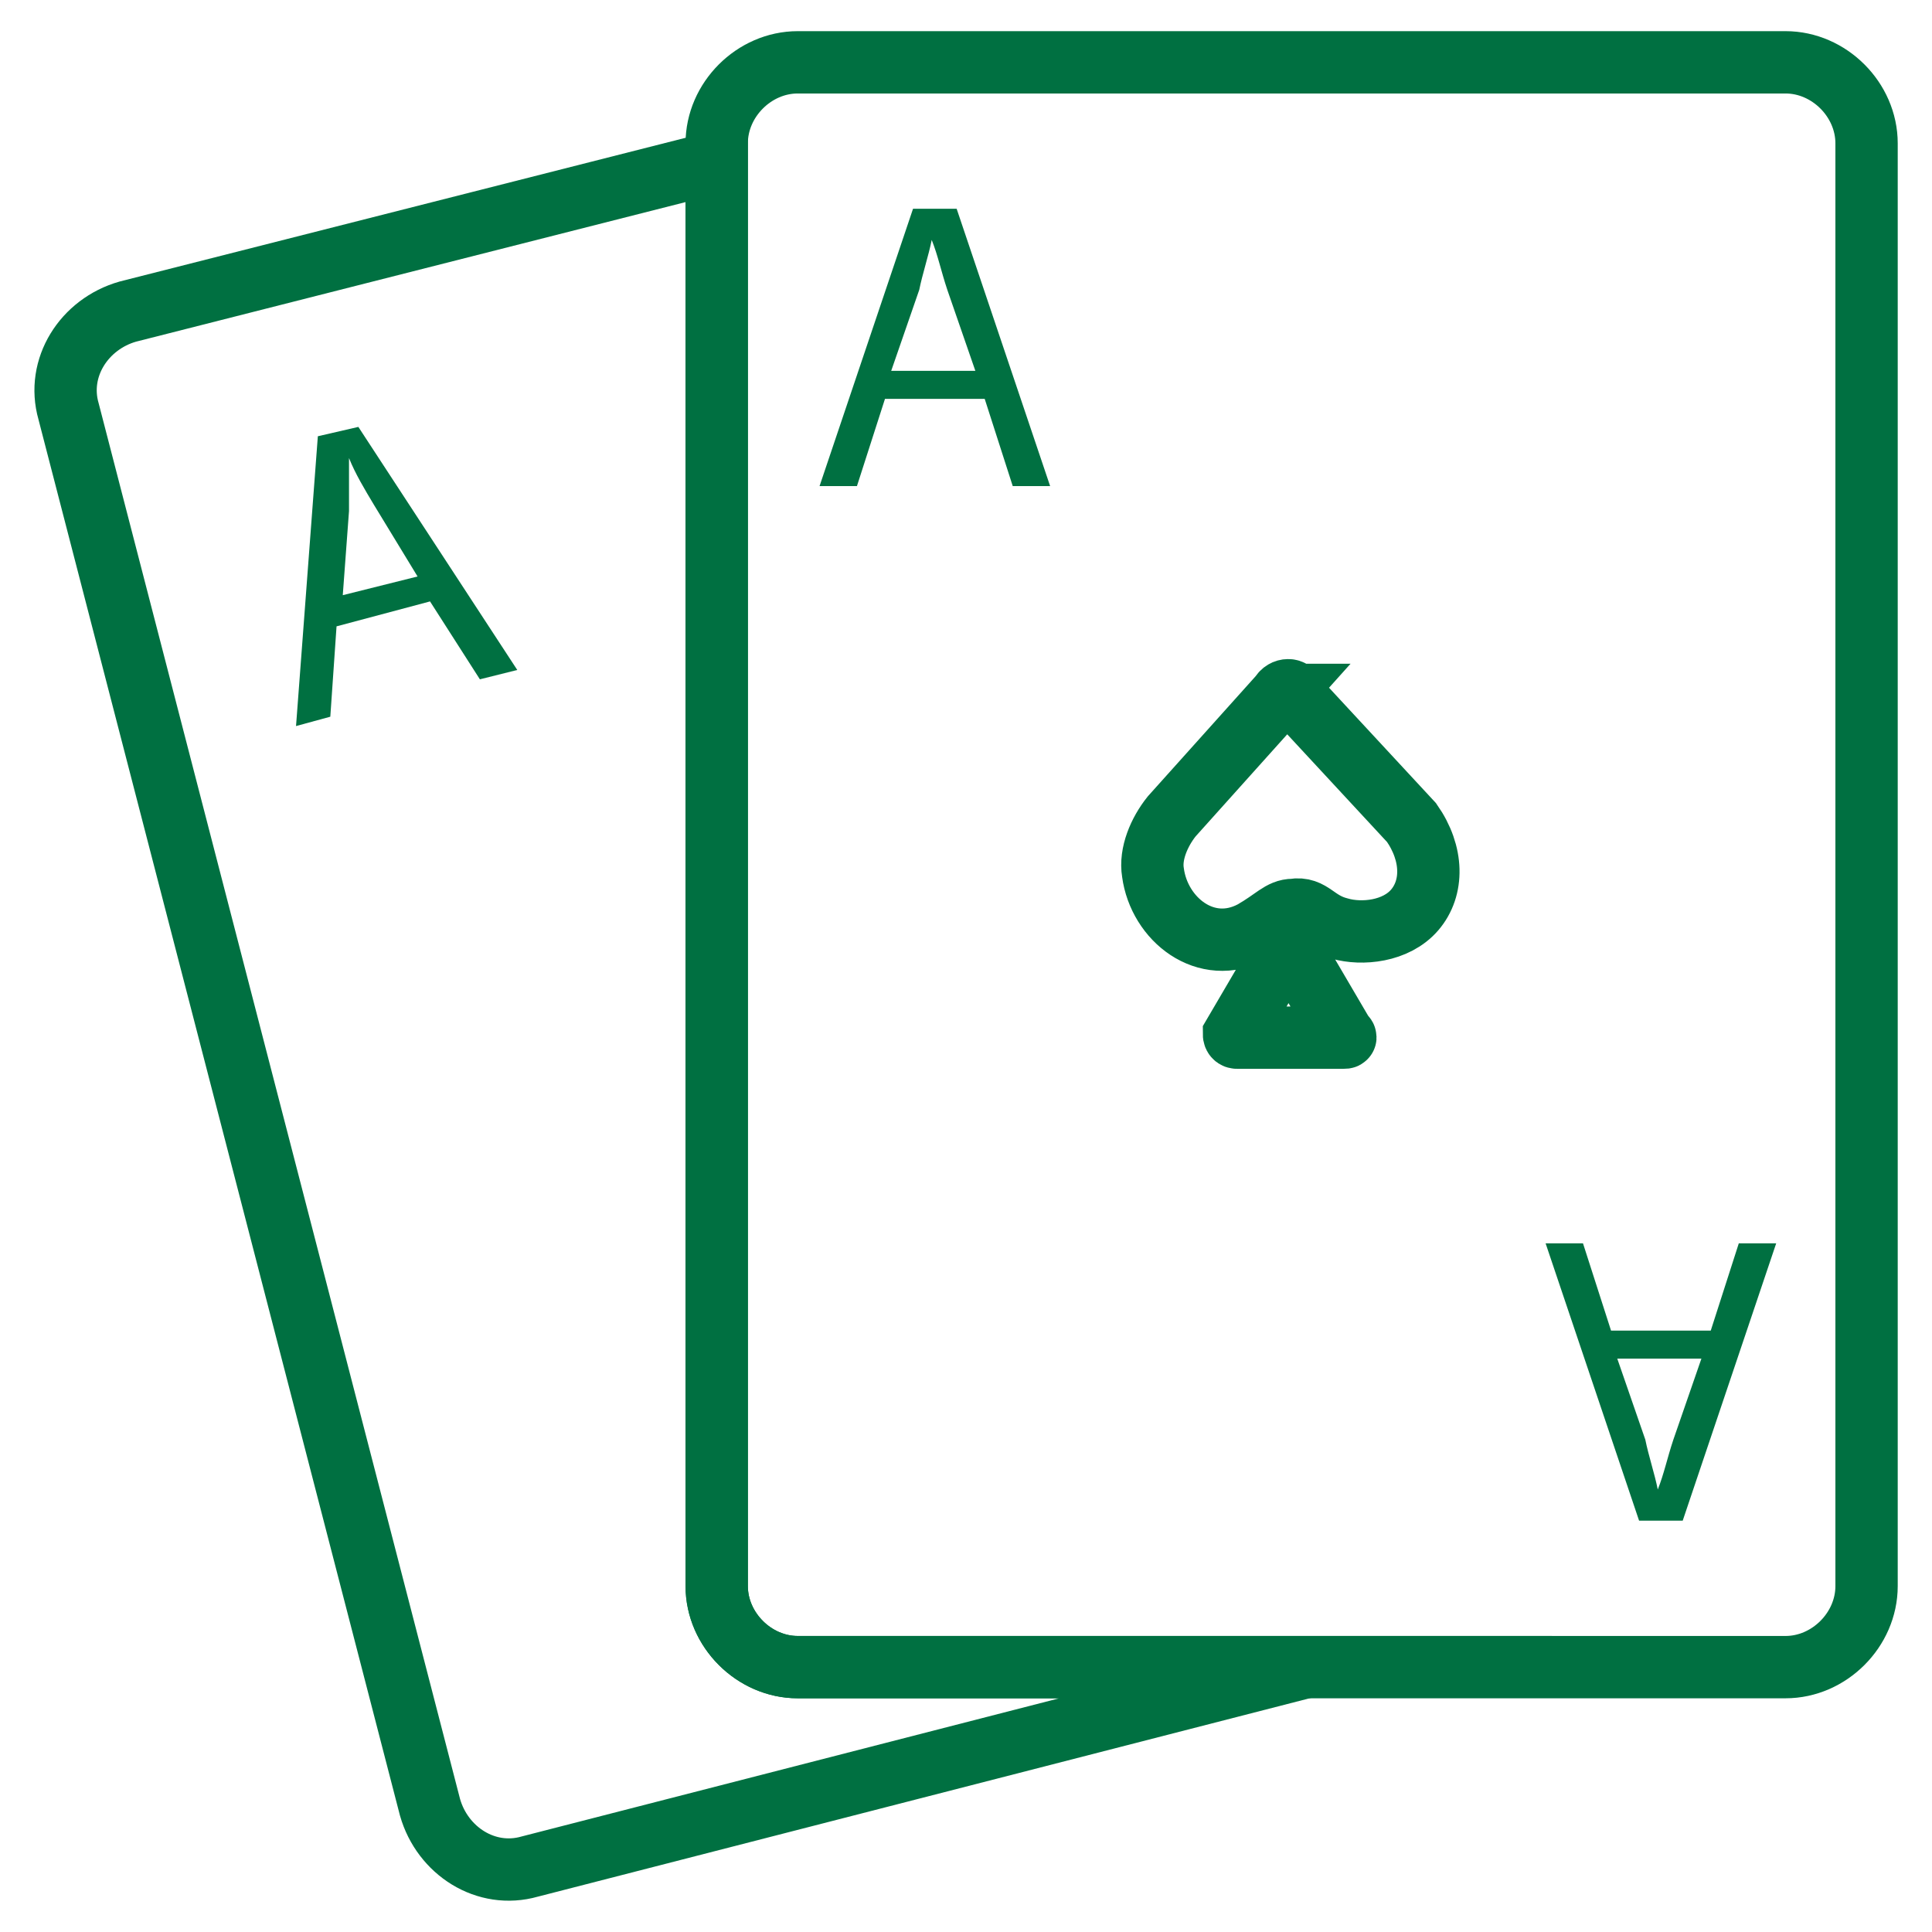 <svg xmlns="http://www.w3.org/2000/svg" xml:space="preserve" id="Layer_1" x="0" y="0" style="enable-background:new 0 0 62 62" version="1.1" viewBox="0 0 62 62"><style type="text/css">.st0{fill:none;stroke:#007041;stroke-width:2;stroke-linecap:round;stroke-miterlimit:10}.st1{fill:#007041}</style><g><path d="M59.9 4.6v46.3c0 1.4-1.2 2.6-2.6 2.6H25.6c-1.4 0-2.6-1.2-2.6-2.6V4.6C23 3.2 24.2 2 25.6 2h31.7c1.4 0 2.6 1.2 2.6 2.6z" class="st0"/><path d="M41.9 53.5 17 59.9c-1.4.4-2.8-.5-3.2-1.9L2.2 13.2c-.4-1.4.5-2.8 1.9-3.2L23 5.2v45.7c0 1.4 1.2 2.6 2.6 2.6h16.3z" class="st0"/><g><path d="m28.4 12.8-.9 2.8h-1.2l3-8.9h1.4l3 8.9h-1.2l-.9-2.8h-3.2zm2.9-.9-.9-2.6c-.2-.6-.3-1.1-.5-1.6-.1.5-.3 1.1-.4 1.6l-.9 2.6h2.7z" class="st1"/></g><g><path d="m10.8 20.1-.2 2.9-1.1.3.7-9.3 1.3-.3 5.1 7.8-1.2.3-1.6-2.5-3 .8zm2.6-1.6L12 16.2c-.3-.5-.6-1-.8-1.5v1.7l-.2 2.7 2.4-.6z" class="st1"/></g><g><path d="m51.7 42.7-.9-2.8h-1.2l3 8.9H54l3-8.9h-1.2l-.9 2.8h-3.2zm2.9.9-.9 2.6c-.2.6-.3 1.1-.5 1.6-.1-.5-.3-1.1-.4-1.6l-.9-2.6h2.7z" class="st1"/></g><g><path d="m41.1 22.3-3.5 3.9c-.4.5-.7 1.2-.6 1.8.2 1.5 1.7 2.7 3.2 1.9.7-.4.9-.7 1.3-.7.6-.1.7.4 1.5.6.7.2 1.8.1 2.4-.6.6-.7.6-1.8-.1-2.8l-3.8-4.1c0-.2-.3-.2-.4 0zM43.1 33.3h-3.4c-.1 0-.1-.1-.1-.1l1.7-2.9h.1l1.7 2.9c.1.1.1.1 0 .1z" class="st0"/></g></g></svg>